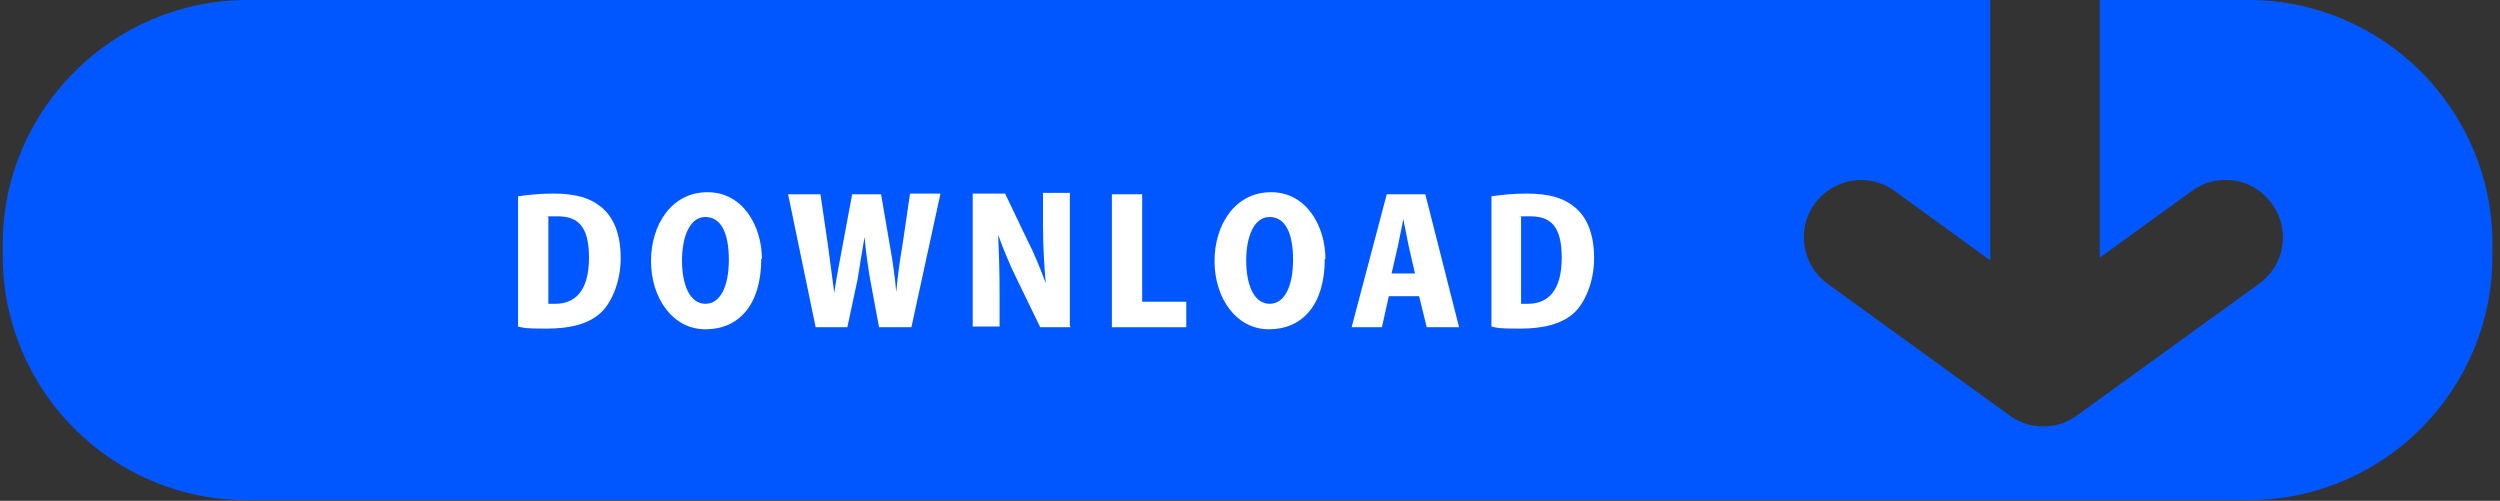 <?xml version="1.0" encoding="UTF-8"?>
<svg id="_レイヤー_1" data-name="レイヤー_1" xmlns="http://www.w3.org/2000/svg" version="1.1" viewBox="0 0 362.9 72.7">
  <rect x="0" y="0" width="362.9" height="72.7" fill="#333333" stroke="none"/>
  <!-- Generator: Adobe Illustrator 29.3.1, SVG Export Plug-In . SVG Version: 2.1.0 Build 151)  -->
  <defs>
    <style>
      .st0 {
        fill: #0057ff;
      }

      .st1 {
        fill: #fff;
      }
    </style>
  </defs>
  <path class="st0" d="M35.9,0C16.4,0,.4,15.9.4,35.4v1.8c0,19.5,15.9,35.4,35.4,35.4h290.6c19.5,0,35.4-15.9,35.4-35.4v-1.8c0-19.5-15.9-35.4-35.4-35.4h-21.6v37.4l13.4-9.7c3.7-2.7,8.9-1.9,11.6,1.9,2.7,3.7,1.9,8.9-1.9,11.6l-26.4,19.1c-1.5,1.1-3.2,1.6-4.9,1.6s-3.4-.5-4.9-1.6l-26.4-19.1c-3.7-2.7-4.6-7.9-1.9-11.6,2.7-3.7,7.9-4.6,11.6-1.9l13.9,10.1V0H35.9Z"/>
  <g>
    <path class="st1" d="M75.2,28.5c1.3-.2,3.1-.4,5.1-.4,3.2,0,5.3.6,6.9,1.9,1.9,1.5,2.9,4,2.9,7.5s-1.4,6.6-3,8c-1.7,1.5-4.3,2.2-7.7,2.2s-3.3-.1-4.2-.3v-18.9ZM79.6,44.1c.3,0,.7,0,1,0,2.9,0,4.9-1.9,4.9-6.7s-1.8-6-4.6-6-1,0-1.3.1v12.5Z"/>
    <path class="st1" d="M110.5,37.6c0,6.7-3.3,10.2-8.1,10.2s-7.9-4.6-7.9-9.9,3-10,8.2-10,7.9,5,7.9,9.7ZM99,37.8c0,3.7,1.2,6.3,3.4,6.3s3.4-2.6,3.4-6.4-1.1-6.2-3.4-6.2-3.4,2.9-3.4,6.3Z"/>
    <path class="st1" d="M136.5,28.2l-4.2,19.3h-4.7l-1.3-7c-.3-1.8-.6-3.8-.8-6.1h0c-.4,2.3-.7,4.2-1,6.1l-1.5,7h-4.6l-4-19.3h4.7l1.1,7.5c.3,2.2.6,4.6.9,6.8h0c.3-2.2.8-4.5,1.2-6.8l1.4-7.5h4.2l1.3,7.6c.4,2.2.7,4.3.9,6.6h0c.2-2.3.5-4.5.9-6.8l1.1-7.5h4.4Z"/>
    <path class="st1" d="M155.4,47.5h-4.4l-3.4-7c-.9-1.8-2-4.4-2.7-6.4h0c.1,2.2.2,5.2.2,8.6v4.7h-3.9v-19.3h4.7l3.3,6.9c.9,1.7,1.9,4.2,2.6,6.1h0c-.2-2.2-.4-5.3-.4-8.5v-4.6h3.9v19.3Z"/>
    <path class="st1" d="M172.2,47.5h-10.8v-19.3h4.4v15.6h6.4v3.7Z"/>
    <path class="st1" d="M192.3,37.6c0,6.7-3.3,10.2-8.1,10.2s-7.9-4.6-7.9-9.9,3-10,8.2-10,7.9,5,7.9,9.7ZM180.9,37.8c0,3.7,1.2,6.3,3.4,6.3s3.4-2.6,3.4-6.4-1.1-6.2-3.4-6.2-3.4,2.9-3.4,6.3Z"/>
    <path class="st1" d="M211.6,47.5h-4.5l-1.1-4.5h-4.4l-1,4.5h-4.4l5.1-19.3h5.6l4.9,19.3ZM205.4,39.7l-.9-3.9c-.2-1.1-.6-2.9-.8-4h0c-.2,1.2-.6,2.9-.8,4l-.9,3.9h3.4Z"/>
    <path class="st1" d="M216.5,28.5c1.3-.2,3.1-.4,5.1-.4,3.2,0,5.3.6,6.9,1.9,1.9,1.5,2.9,4,2.9,7.5s-1.4,6.6-3,8c-1.7,1.5-4.3,2.2-7.7,2.2s-3.3-.1-4.2-.3v-18.9ZM220.8,44.1c.3,0,.7,0,1,0,2.9,0,4.9-1.9,4.9-6.7s-1.8-6-4.6-6-1,0-1.3.1v12.5Z"/>
  </g>
</svg>